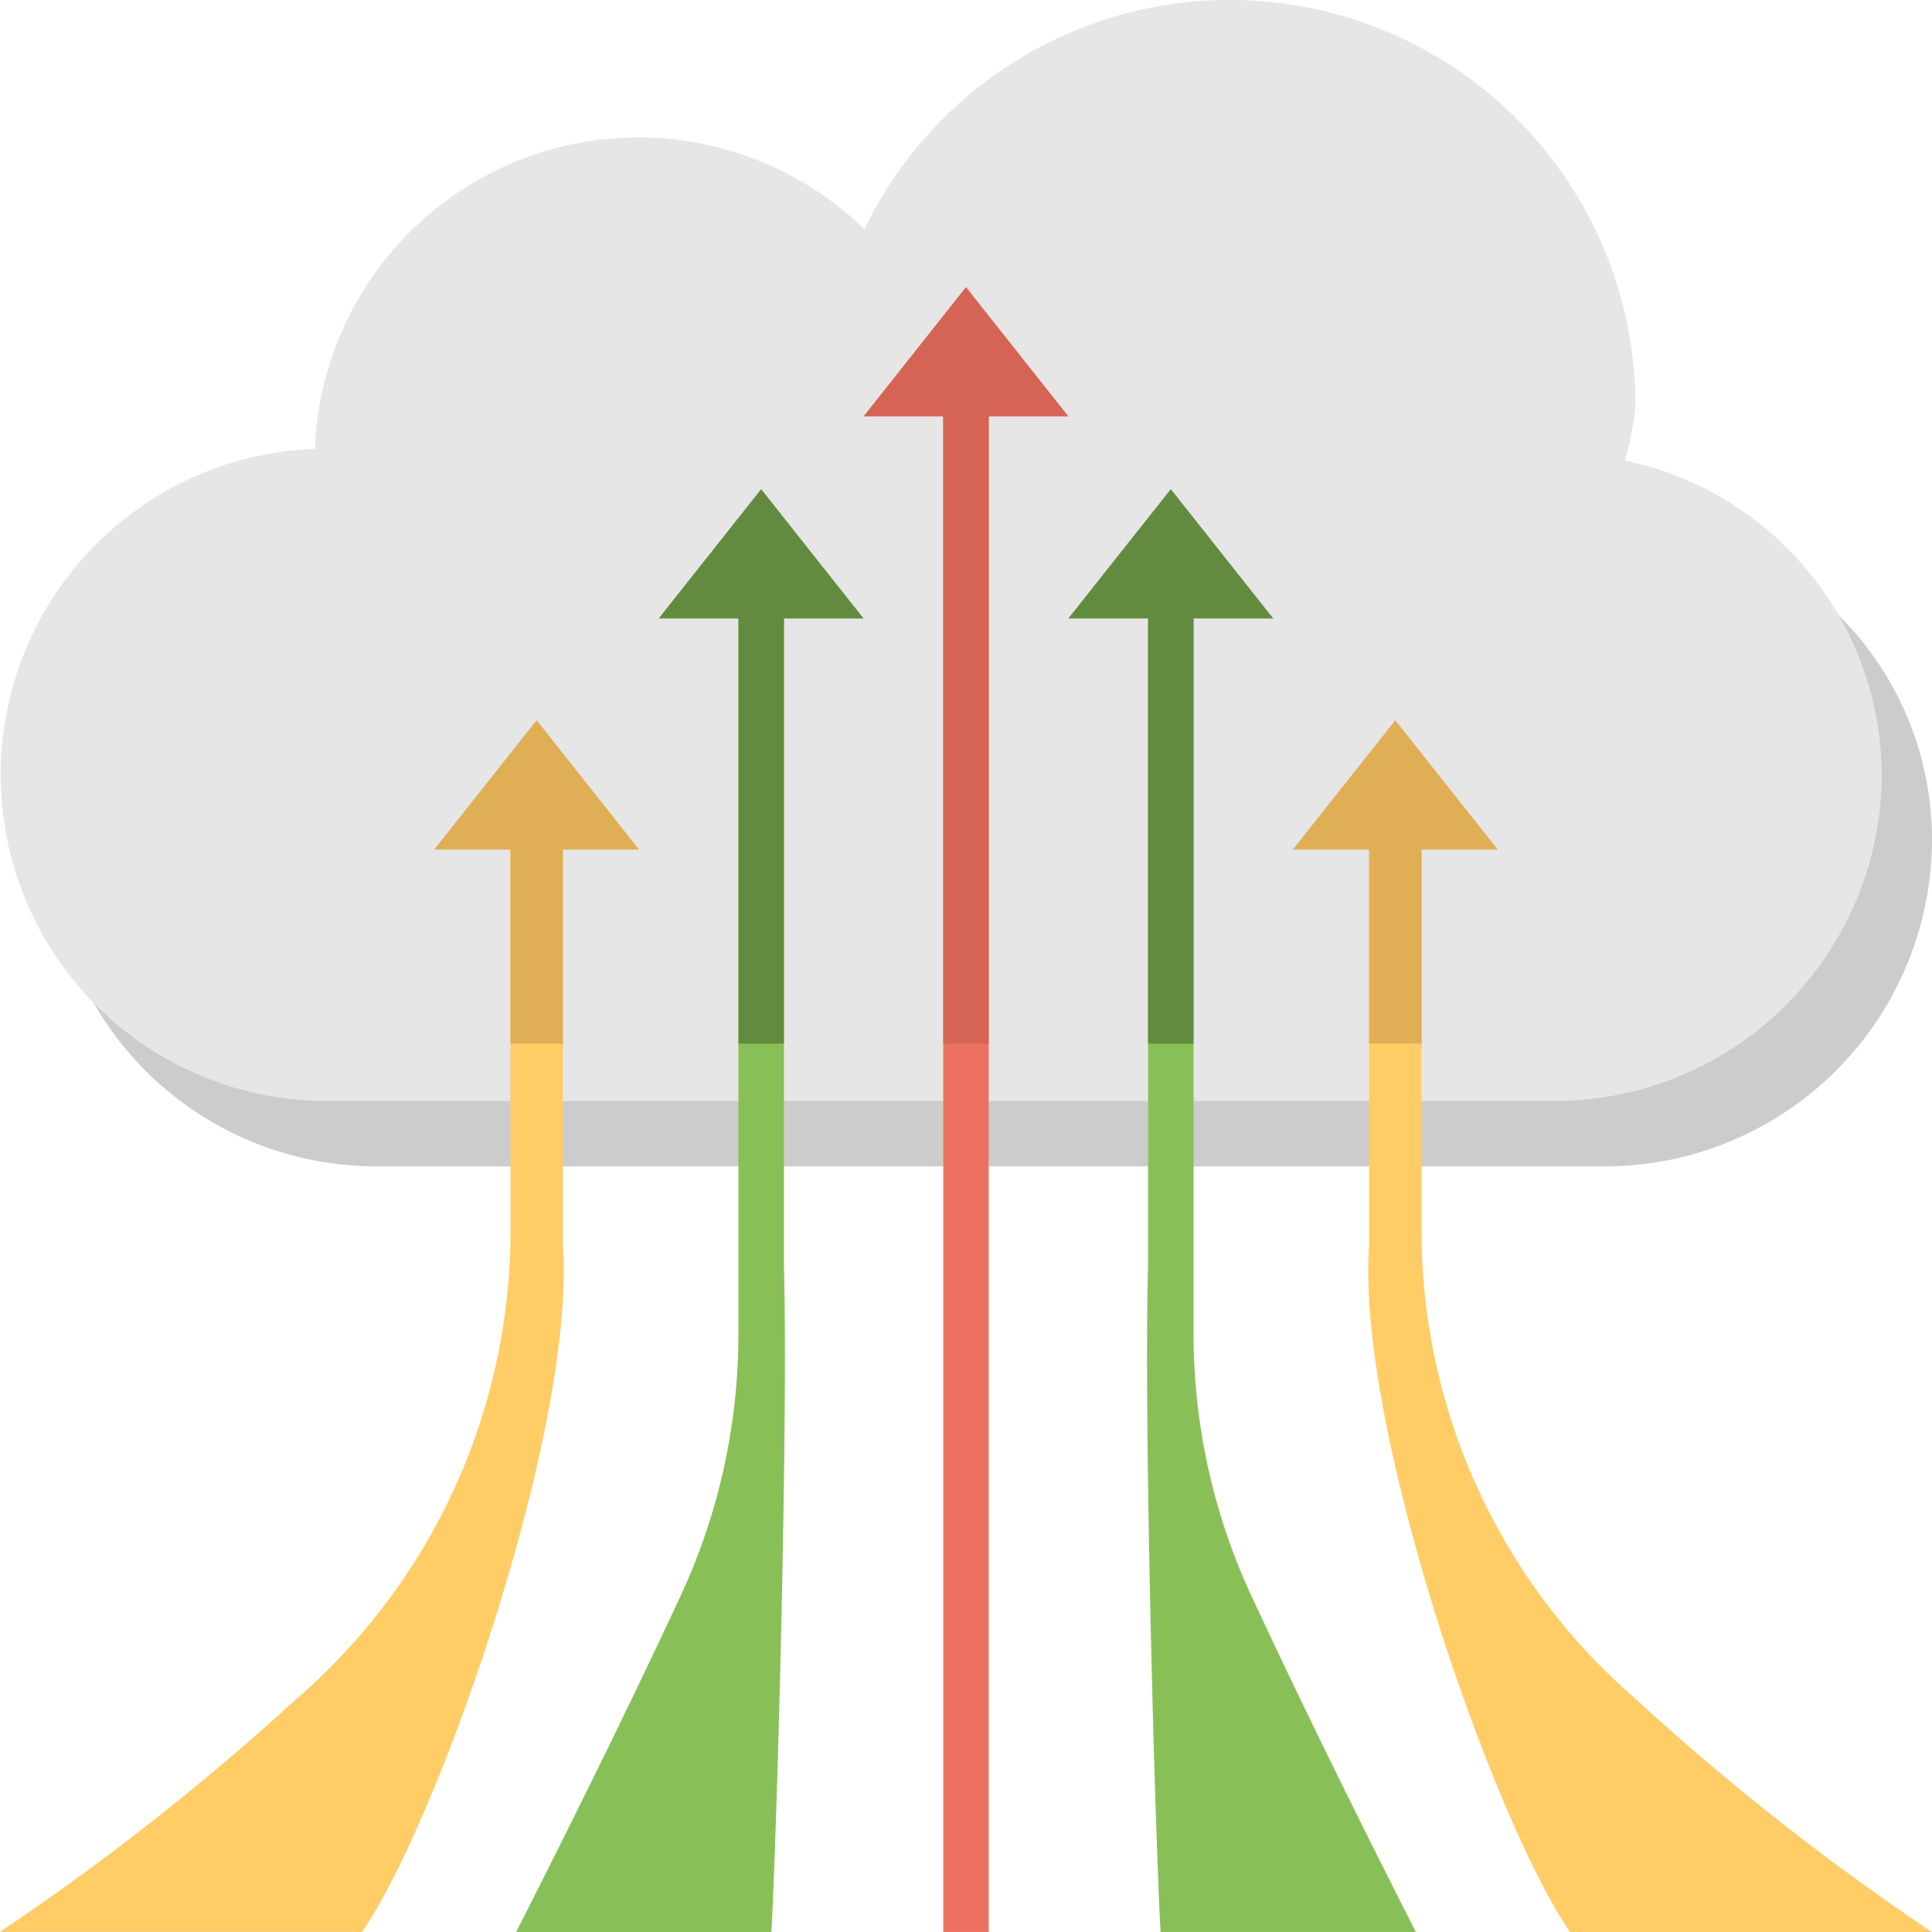 <?xml version="1.0" encoding="UTF-8"?> <svg xmlns="http://www.w3.org/2000/svg" width="69.998" height="69.998" viewBox="0 0 69.998 69.998"><defs><style> .cls-1 { fill: #ccc; } .cls-2 { fill: #e6e6e6; } .cls-3 { fill: #fc6; } .cls-4 { fill: #88c057; } .cls-5 { fill: #ed7161; } .cls-6 { fill: #e0ae55; } .cls-7 { fill: #638b3f; } .cls-8 { fill: #d56455; } </style></defs><g id="icon_IoT_Solution_02" data-name="icon_IoT Solution 02" transform="translate(19918.986 -1504.268)"><path id="Path_20147" data-name="Path 20147" class="cls-1" d="M64.09,140.649v7.471H2.121a11.814,11.814,0,0,0,11.571,14.407H58.154A11.86,11.86,0,0,0,70.012,150.67a11.471,11.471,0,0,0-5.922-10.021" transform="translate(-19919 1384)"></path><path id="Path_20148" data-name="Path 20148" class="cls-2" d="M58.885,136.958a13.872,13.872,0,0,0,.384-1.9,14.7,14.7,0,0,0-27.937-6.485,11.734,11.734,0,0,0-19.909,7.956,11.819,11.819,0,0,0,.448,23.63H56.334A11.86,11.86,0,0,0,68.192,148.3a11.691,11.691,0,0,0-9.307-11.347" transform="translate(-19919 1384)"></path><path id="Path_20149" data-name="Path 20149" class="cls-3" d="M59.319,181.862a22.405,22.405,0,0,1-7.8-17.081V150.787h-1.9v14.581c-.474,6.642,4.495,20.862,7.279,24.9H70.01a90.287,90.287,0,0,1-10.691-8.4" transform="translate(-19919 1384)"></path><path id="Path_20150" data-name="Path 20150" class="cls-4" d="M45.35,178.08a22.514,22.514,0,0,1-2.092-9.5V142.414H41.61v23.679c-.159,5.513.231,20.009.452,24.172h9.25c-2.747-5.4-4.68-9.426-5.962-12.185" transform="translate(-19919 1384)"></path><rect id="Rectangle_15681" data-name="Rectangle 15681" class="cls-5" width="1.647" height="55.17" transform="translate(-19884.811 1519.095)"></rect><path id="Path_20151" data-name="Path 20151" class="cls-3" d="M20.409,165.368V150.787h-1.9v13.994a22.408,22.408,0,0,1-7.8,17.081,90.375,90.375,0,0,1-10.7,8.4H13.13c2.784-4.035,7.753-18.255,7.279-24.9" transform="translate(-19919 1384)"></path><path id="Path_20152" data-name="Path 20152" class="cls-4" d="M27.963,190.265c.221-4.163.611-18.659.453-24.173V142.415H26.768v26.166a22.514,22.514,0,0,1-2.092,9.5c-1.283,2.759-3.215,6.782-5.962,12.185Z" transform="translate(-19919 1384)"></path><rect id="Rectangle_15682" data-name="Rectangle 15682" class="cls-6" width="1.902" height="7.291" transform="translate(-19869.383 1534.788)"></rect><rect id="Rectangle_15683" data-name="Rectangle 15683" class="cls-7" width="1.647" height="15.664" transform="translate(-19877.391 1526.415)"></rect><rect id="Rectangle_15684" data-name="Rectangle 15684" class="cls-8" width="1.647" height="22.983" transform="translate(-19884.811 1519.095)"></rect><rect id="Rectangle_15685" data-name="Rectangle 15685" class="cls-6" width="1.902" height="7.291" transform="translate(-19900.492 1534.788)"></rect><rect id="Rectangle_15686" data-name="Rectangle 15686" class="cls-7" width="1.647" height="15.664" transform="translate(-19892.23 1526.415)"></rect><path id="Path_20153" data-name="Path 20153" class="cls-6" d="M46.855,151.049l3.712-4.687,3.712,4.687Z" transform="translate(-19919 1384)"></path><path id="Path_20154" data-name="Path 20154" class="cls-7" d="M38.721,142.676l3.712-4.687,3.712,4.687Z" transform="translate(-19919 1384)"></path><path id="Path_20155" data-name="Path 20155" class="cls-8" d="M31.3,135.356l3.712-4.687,3.712,4.687Z" transform="translate(-19919 1384)"></path><path id="Path_20156" data-name="Path 20156" class="cls-7" d="M23.879,142.676l3.712-4.687,3.712,4.687Z" transform="translate(-19919 1384)"></path><path id="Path_20157" data-name="Path 20157" class="cls-6" d="M15.745,151.049l3.712-4.687,3.711,4.687Z" transform="translate(-19919 1384)"></path></g></svg> 